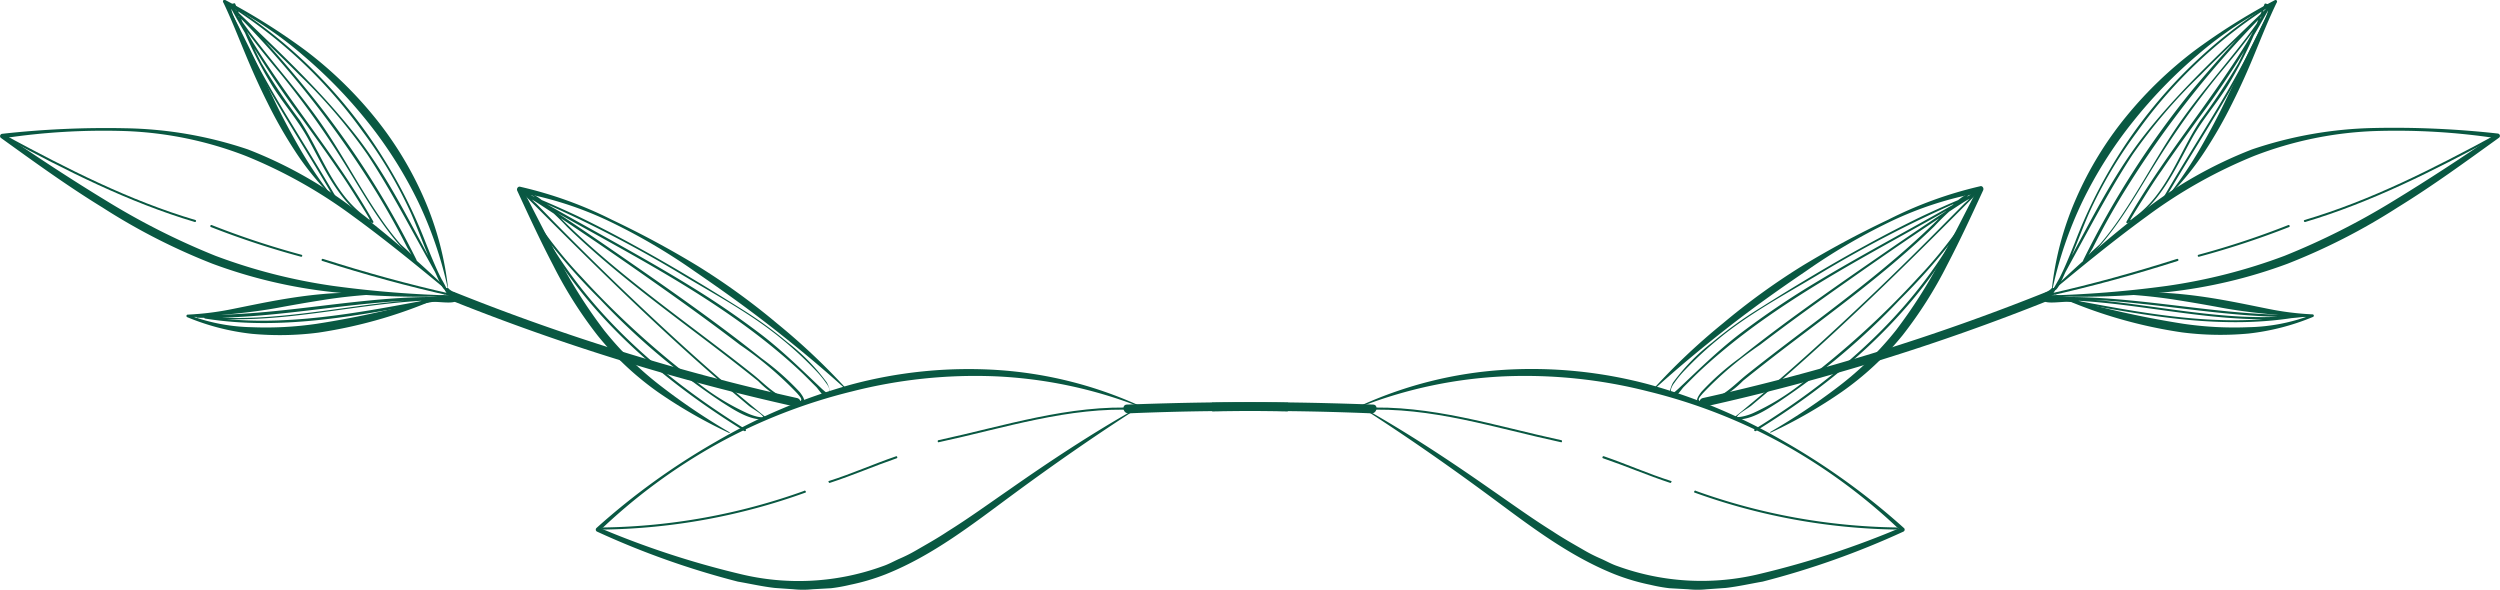 <svg xmlns="http://www.w3.org/2000/svg" viewBox="0 0 284.38 67.09"><defs><style>.cls-1{fill:#095842;}</style></defs><title>Asset 28</title><g id="Layer_2" data-name="Layer 2"><g id="Layer_1-2" data-name="Layer 1"><path class="cls-1" d="M129.41,46.18a51.57,51.57,0,0,0-16.13-3.37,56.64,56.64,0,0,0-16.34,1.71,62.71,62.71,0,0,0-15.39,6,65,65,0,0,0-13.38,9.89L68.1,60a100.53,100.53,0,0,0,16,5.27,28,28,0,0,0,16.33-.87c.66-.22,1.27-.57,1.9-.85a17.2,17.2,0,0,0,1.87-.94c1.21-.7,2.43-1.38,3.6-2.16,2.39-1.49,4.68-3.15,7-4.75,4.64-3.25,9.38-6.38,14.3-9.16a0,0,0,0,1,.07,0,0,0,0,0,1,0,.06c-4.76,3.06-9.39,6.29-13.95,9.65s-9.07,6.91-14.43,9.06a24.66,24.66,0,0,1-4.12,1.22,18.81,18.81,0,0,1-2.12.38l-2.14.12a10.2,10.2,0,0,1-2.14,0l-2.14-.15c-1.41-.16-2.8-.48-4.2-.72a94.58,94.58,0,0,1-16-5.68.25.25,0,0,1-.14-.33.28.28,0,0,1,.06-.09,79.23,79.23,0,0,1,13.56-9.8,65.53,65.53,0,0,1,15.36-6.5,51.48,51.48,0,0,1,16.57-1.68,46.36,46.36,0,0,1,16.13,4,0,0,0,0,1,0,.06A0,0,0,0,1,129.41,46.18Z"/><path class="cls-1" d="M51.29,34.16A251.86,251.86,0,0,0,90.57,46.28c.6.13.71-.85.1-1a250.24,250.24,0,0,1-39-12.06c-.57-.23-.92.68-.34.91Z"/><path class="cls-1" d="M146.51,45.8c-6.1-.12-12.21,0-18.3.22-.65,0-.49,1,.15,1,6-.25,12.09-.34,18.13-.22A3.49,3.49,0,0,1,146.51,45.8Z"/><path class="cls-1" d="M96.46,44.51c-2.74-2.5-5.59-4.87-8.5-7.15S82.05,32.94,79,30.85a68,68,0,0,0-9.53-5.6,40.12,40.12,0,0,0-10.43-3.37l.35-.48c1.45,2.79,2.85,5.59,4.33,8.34a56.78,56.78,0,0,0,5,7.83A37.26,37.26,0,0,0,75.29,44,71.87,71.87,0,0,0,83,49.18a.06.06,0,0,1,0,.07,0,0,0,0,1-.06,0,55.26,55.26,0,0,1-8.1-4.65A34.19,34.19,0,0,1,68,38.19a48,48,0,0,1-5.07-8c-1.46-2.79-2.78-5.64-4.09-8.49h0a.34.34,0,0,1,.16-.45.28.28,0,0,1,.2,0A46.09,46.09,0,0,1,69.61,25a107.2,107.2,0,0,1,9.78,5.27,77.78,77.78,0,0,1,9,6.52,74.31,74.31,0,0,1,8.1,7.67,0,0,0,0,1,0,.07S96.47,44.53,96.46,44.51Z"/><path class="cls-1" d="M51.24,33.36c-3.63-3-7.28-6-11.1-8.78a55.35,55.35,0,0,0-12.2-6.85A42.08,42.08,0,0,0,14.3,14.91a76.32,76.32,0,0,0-14,.83l.12-.48c3.85,2.63,7.74,5.19,11.71,7.6A82,82,0,0,0,24.51,29.1a63.41,63.41,0,0,0,13.37,3.42,122.74,122.74,0,0,0,13.84,1.1,0,0,0,0,1,.05.05.07.07,0,0,1-.05,0,92.64,92.64,0,0,1-13.93-.45A56.77,56.77,0,0,1,24.17,30a70.8,70.8,0,0,1-12.5-6.39C7.7,21.18,3.91,18.43.12,15.7h0a.26.26,0,0,1-.06-.37.27.27,0,0,1,.19-.11,106.64,106.64,0,0,1,14.07-.63A45.86,45.86,0,0,1,28.21,17a49.16,49.16,0,0,1,12.36,7A120.4,120.4,0,0,1,51.3,33.29a0,0,0,0,1,0,.07S51.25,33.38,51.24,33.36Z"/><path class="cls-1" d="M37.46,22.05a31.22,31.22,0,0,1-3.91-4.88,52.57,52.57,0,0,1-3.11-5.46C29.5,9.84,28.65,7.93,27.85,6S26.29,2.13,25.39.25A.17.17,0,0,1,25.46,0a.18.18,0,0,1,.16,0,71.31,71.31,0,0,1,9.11,5.72,45.41,45.41,0,0,1,7.8,7.51,39.94,39.94,0,0,1,5.69,9.31A35.36,35.36,0,0,1,51,33.09a0,0,0,0,1,0,0s0,0,0,0a45,45,0,0,0-3.46-10.19,48.36,48.36,0,0,0-5.69-9,54.27,54.27,0,0,0-7.43-7.65A42,42,0,0,0,25.47.33L25.7.1l2.78,5.6,2.69,5.63c.89,1.88,1.87,3.7,2.9,5.5A45.42,45.42,0,0,0,37.53,22a0,0,0,0,1,0,.07Z"/><path class="cls-1" d="M42,33.53c-1.73.12-3.45.31-5.16.58s-3.41.56-5.12.88-3.44.54-5.17.71-3.48.32-5.22.39l.05-.29a21.31,21.31,0,0,0,7.27,1.42,39.78,39.78,0,0,0,7.39-.39A106.33,106.33,0,0,0,50.63,33.5a0,0,0,0,1,0,0,0,0,0,0,1,0,.06A53.83,53.83,0,0,1,36.2,37.84a34.31,34.31,0,0,1-7.58.13,26.76,26.76,0,0,1-7.32-1.89.15.15,0,0,1-.08-.2.14.14,0,0,1,.13-.09,33.12,33.12,0,0,0,5.15-.65c1.7-.34,3.4-.7,5.11-1s3.44-.55,5.19-.7a28.55,28.55,0,0,1,5.23,0,.05.05,0,0,1,0,0S42.06,33.53,42,33.53Z"/><path class="cls-1" d="M.65,15.7c6.92,3.73,14,7.32,21.5,9.55.14.05.23-.18.08-.22C14.69,22.8,7.66,19.2.74,15.47c-.14-.07-.22.16-.09.23Z"/><path class="cls-1" d="M24,25.83a97.69,97.69,0,0,0,10.26,3.38c.15,0,.18-.21,0-.24A95.26,95.26,0,0,1,24.08,25.6c-.14-.05-.23.18-.08.23Z"/><path class="cls-1" d="M36.68,29.69c4.85,1.55,9.77,2.91,14.73,4,.15,0,.18-.21,0-.24-4.95-1.11-9.84-2.46-14.67-4-.15-.05-.24.18-.09.23Z"/><path class="cls-1" d="M50.8,33.8c-9.56-.27-18.94,2.25-28.5,2a.12.12,0,0,0,0,.24c9.21,1.16,18.27-1.69,27.46-1.9l0-.24C41,35.53,32.18,37.37,23.35,36a.12.12,0,0,0,0,.24c8.85,1.42,17.72-.42,26.42-2a.12.12,0,0,0,0-.24c-9.16.21-18.2,3.05-27.4,1.9,0,.08,0,.16,0,.24,9.55.25,18.94-2.27,28.49-2,.15,0,.18-.24,0-.25Z"/><path class="cls-1" d="M25.44.25A54.16,54.16,0,0,1,41.28,15a50,50,0,0,1,5.49,9.3c1.34,3.09,2.35,6.34,4.13,9.21.09.13.27,0,.19-.16-3.53-6-6.39-12.59-10.7-18.06S31,5.2,26.07.42C26,.33,25.81.5,25.9.6A114.37,114.37,0,0,1,42.77,21.79c1.27,2.08,2.47,4.22,3.57,6.4.1.18.58.94.58,1,0-.27-1.18-1.2-1.43-1.49a32.4,32.4,0,0,1-2.16-2.82c-2.58-3.75-4.64-7.84-7.3-11.53-3-4.19-6.6-7.93-9.42-12.28-.07-.11-.27,0-.2.12a108.08,108.08,0,0,0,8,12.39c1.38,1.92,2.77,3.84,4.1,5.8.71,1,1.4,2.09,2.07,3.16.34.53.66,1.06,1,1.6.66,1.11.62,1-.08.45-3.63-2.64-5-7.29-7.39-10.9A71.29,71.29,0,0,1,29.76,7.2a66.81,66.81,0,0,1-3-6.76.11.11,0,0,0-.15-.06A3.56,3.56,0,0,1,26,.51a.12.12,0,0,0-.09.17C29,8.46,33.86,15.31,38,22.52c.08.14.3,0,.22-.09-2.44-4.23-5.11-8.31-7.54-12.54-1.25-2.19-2.44-4.41-3.5-6.7C27,2.81,25.89.66,26.48.7c.42,0,1.19,2.62,1.37,3a45.51,45.51,0,0,0,3.08,6c1.29,2.08,2.89,3.87,4.07,6,1.91,3.48,3.7,7.63,7.28,9.64.09.05.25,0,.18-.15-4-7.1-9.34-13.32-13.61-20.25-.61-1-1.11-2.1-1.78-3-.34-.5-.41-.46-.12.08a11.63,11.63,0,0,0,1,1.37c1.26,1.74,2.61,3.39,4,5.05a97.78,97.78,0,0,1,7.18,10.07c2.44,3.91,4.64,8,8.06,11.19.08.08.23,0,.18-.15A102.05,102.05,0,0,0,35,10.34q-3.59-4.45-7.57-8.55a9.57,9.57,0,0,0-1-1c-.44.21.43.74.56.86L29.12,3.7c1.67,1.59,3.33,3.19,4.95,4.84a60.69,60.69,0,0,1,7.73,9.05C44.05,21,46,24.66,48,28.27l1.44,2.59c.22.39.81,2,1.24,2.17s-.33-1.06-.43-1.24c-.21-.4-.41-.81-.59-1.22-.45-1-.85-2-1.25-3A56.12,56.12,0,0,0,43.61,18a55.17,55.17,0,0,0-18-17.9c-.13-.08-.27.11-.14.19Z"/><path class="cls-1" d="M129.35,46.4c-7.72-.4-15.13,2.06-22.59,3.67-.15,0-.11.27,0,.24,7.44-1.6,14.83-4.07,22.52-3.67.15,0,.18-.23,0-.24Z"/><path class="cls-1" d="M101.94,51.9c-2.57.88-5.07,2-7.64,2.81-.15,0,0,.27.09.22C97,54.08,99.47,53,102,52.13c.15-.05.06-.28-.09-.23Z"/><path class="cls-1" d="M91.47,55.84A70.39,70.39,0,0,1,68.6,60c-.15,0-.18.24,0,.24a70.64,70.64,0,0,0,23-4.2c.14,0,.05-.28-.1-.23Z"/><path class="cls-1" d="M59.28,21.85c8,4.73,16.39,8.83,24,14.16,1.88,1.31,3.71,2.7,5.46,4.18.88.74,1.73,1.5,2.56,2.29.52.5,1,1,1.55,1.54.23.24.73,1,1,1.1,1.06.3.39-1.32.19-1.63a22.62,22.62,0,0,0-4.46-4.55A45.69,45.69,0,0,0,84.11,35c-3.93-2.47-7.9-4.88-12-7.11q-3.09-1.7-6.26-3.24c-.55-.27-6.45-3-6.52-2.65,0,0,1.47.87,1.57.93,1.13.72,2.24,1.46,3.35,2.2,3.27,2.17,6.5,4.4,9.71,6.66,3.45,2.42,6.87,4.88,10.22,7.44a40.25,40.25,0,0,1,6.5,5.51c.32.39.79.83.15.95a3.2,3.2,0,0,1-1.27-.31c-1.49-.49-2.64-1.77-3.86-2.75C78.14,36.6,70,31.18,63.17,24.2c-1-1-2.22-2.27-3.64-2.46-.1,0-.19.12-.11.2,7.08,7.12,14.21,14.2,21.76,20.8.9.79,1.81,1.58,2.73,2.35l1.27,1.07c.39.32,1.4.86,1.62,1.24.09.15.25,0,0,.06a1.85,1.85,0,0,1-.24,0,2.76,2.76,0,0,1-.4-.06A6.16,6.16,0,0,1,85,47a27,27,0,0,1-5.67-3.49,98.08,98.08,0,0,1-13.18-12,49,49,0,0,1-4.57-5.58c-.47-.7-.81-1.45-1.22-2.18,0,0-.14-.45-.15-.45-.27,0,.49,1.53.54,1.62.49,1,1,1.89,1.55,2.81,5.39,9,13.6,15.88,22.37,21.3.13.08.27-.12.14-.2C74.66,42.56,65.32,34.3,60.18,23.18c0-.12-.26-.08-.23.06a12.55,12.55,0,0,0,2.57,4.39,72,72,0,0,0,5.76,6.45A79.67,79.67,0,0,0,82.1,45.74c1.38.87,3.28,2.18,5,1.94a.12.12,0,0,0,0-.22c-5.54-4.5-10.82-9.32-16-14.26q-4.11-3.93-8.12-8L61,23.16a5.62,5.62,0,0,1-.69-.69L60,22.13a1.07,1.07,0,0,1,.88.37,29.88,29.88,0,0,1,3.63,3.31c5.36,5.2,11.42,9.56,17.32,14.08q2.22,1.7,4.4,3.45a11.2,11.2,0,0,0,2.91,2.15,4.48,4.48,0,0,0,1.85.47c.9-.12.34-.88,0-1.34a30.18,30.18,0,0,0-4.36-3.86c-5-4-10.3-7.7-15.58-11.35-2.59-1.79-5.19-3.57-7.82-5.3a17.43,17.43,0,0,0-3.71-2.31.12.12,0,0,0-.09.23,139.89,139.89,0,0,1,18.38,9.36c3.78,2.25,7.77,4.4,11.17,7.22a41.09,41.09,0,0,1,3.75,3.47,11.81,11.81,0,0,1,1.24,1.49,2.2,2.2,0,0,1,.37.67c.19.93-.39.4-.84,0-2.22-2.1-4.35-4.2-6.77-6.08a94.9,94.9,0,0,0-7.92-5.44c-6.31-3.91-12.91-7.27-19.29-11.05-.13-.08-.28.12-.15.2Z"/><path class="cls-1" d="M48.1,34a11.14,11.14,0,0,1,3.14-.4c-.35-.14-1-1-.23-.81.22.37,1.69.81,1,1.22h0c-.07.86-2.94,0-3.81.47C47.86,34.53,47.81,34.08,48.1,34Z"/><path class="cls-1" d="M155,46.18a51.5,51.5,0,0,1,16.12-3.37,56.67,56.67,0,0,1,16.35,1.71,62.71,62.71,0,0,1,15.39,6,65,65,0,0,1,13.38,9.89l.07-.43a100.53,100.53,0,0,1-16,5.27A28,28,0,0,1,184,64.4c-.66-.22-1.27-.57-1.9-.85a17.2,17.2,0,0,1-1.87-.94c-1.21-.7-2.43-1.38-3.6-2.16-2.39-1.49-4.68-3.15-7-4.75-4.64-3.25-9.38-6.38-14.3-9.16a0,0,0,0,0-.07,0,0,0,0,0,0,0,.06c4.76,3.06,9.39,6.29,13.95,9.65s9.07,6.91,14.43,9.06a24.66,24.66,0,0,0,4.12,1.22,18.81,18.81,0,0,0,2.12.38l2.14.12a10.2,10.2,0,0,0,2.14,0l2.14-.15c1.41-.16,2.8-.48,4.2-.72a94.58,94.58,0,0,0,16-5.68.25.25,0,0,0,.14-.33.2.2,0,0,0-.07-.09A78.77,78.77,0,0,0,203,50.25a65.53,65.53,0,0,0-15.36-6.5,51.48,51.48,0,0,0-16.57-1.68,46.36,46.36,0,0,0-16.13,4,0,0,0,0,0,0,.06A0,0,0,0,0,155,46.18Z"/><path class="cls-1" d="M233.09,34.16a251.86,251.86,0,0,1-39.28,12.12c-.6.13-.71-.85-.11-1a250,250,0,0,0,39.05-12.06c.57-.23.92.68.34.91Z"/><path class="cls-1" d="M137.87,45.8c6.1-.12,12.2,0,18.3.22.65,0,.49,1-.15,1-6-.25-12.09-.34-18.13-.22A3.49,3.49,0,0,0,137.87,45.8Z"/><path class="cls-1" d="M187.92,44.51c2.74-2.5,5.59-4.87,8.5-7.15s5.91-4.42,9-6.51a68,68,0,0,1,9.53-5.6,40.12,40.12,0,0,1,10.43-3.37L225,21.4c-1.45,2.79-2.85,5.59-4.33,8.34a56.78,56.78,0,0,1-5,7.83A37.26,37.26,0,0,1,209.09,44a71.87,71.87,0,0,1-7.72,5.14.06.06,0,0,0,0,.07,0,0,0,0,0,.06,0,55.26,55.26,0,0,0,8.1-4.65,34.19,34.19,0,0,0,6.9-6.43,48,48,0,0,0,5.07-8c1.46-2.79,2.78-5.64,4.09-8.49h0a.35.35,0,0,0-.16-.45.28.28,0,0,0-.2,0A45.91,45.91,0,0,0,214.77,25,107.2,107.2,0,0,0,205,30.25a77.78,77.78,0,0,0-9,6.52,72.53,72.53,0,0,0-8.1,7.67,0,0,0,0,0,0,.07S187.91,44.53,187.92,44.51Z"/><path class="cls-1" d="M233.14,33.36c3.63-3,7.28-6,11.1-8.78a55.51,55.51,0,0,1,12.19-6.85,42.19,42.19,0,0,1,13.65-2.82,76.32,76.32,0,0,1,14,.83l-.12-.48c-3.85,2.63-7.75,5.19-11.71,7.6a82,82,0,0,1-12.38,6.24,63.41,63.41,0,0,1-13.37,3.42,122.74,122.74,0,0,1-13.84,1.1,0,0,0,0,0,0,.05,0,0,0,0,0,0,0,92.64,92.64,0,0,0,13.93-.45A56.77,56.77,0,0,0,260.21,30a70.8,70.8,0,0,0,12.5-6.39c4-2.46,7.76-5.21,11.55-7.94h0a.26.26,0,0,0,.06-.37.27.27,0,0,0-.19-.11,106.64,106.64,0,0,0-14.07-.63A46,46,0,0,0,256.16,17a49.1,49.1,0,0,0-12.35,7,120.4,120.4,0,0,0-10.73,9.32,0,0,0,0,0,0,.07S233.13,33.38,233.14,33.36Z"/><path class="cls-1" d="M246.92,22.05a31.22,31.22,0,0,0,3.91-4.88,52.57,52.57,0,0,0,3.11-5.46c.94-1.87,1.79-3.78,2.58-5.71S258.09,2.13,259,.25a.17.17,0,0,0-.07-.23.18.18,0,0,0-.16,0,71.31,71.31,0,0,0-9.11,5.72,45.41,45.41,0,0,0-7.8,7.51,39.94,39.94,0,0,0-5.69,9.31,35.06,35.06,0,0,0-2.79,10.53s0,0,0,0,.05,0,.05,0a45,45,0,0,1,3.46-10.19,48.36,48.36,0,0,1,5.69-9A54.75,54.75,0,0,1,250,6.23a42.07,42.07,0,0,1,8.88-5.9L258.68.1,255.9,5.7l-2.69,5.63c-.89,1.88-1.87,3.7-2.9,5.5A46.78,46.78,0,0,1,246.85,22a0,0,0,0,0,0,.07Z"/><path class="cls-1" d="M242.35,33.53c1.73.12,3.45.31,5.16.58s3.41.56,5.12.88,3.43.54,5.17.71,3.48.32,5.22.39l0-.29a21.31,21.31,0,0,1-7.27,1.42,39.78,39.78,0,0,1-7.39-.39,106.33,106.33,0,0,1-14.56-3.33,0,0,0,0,0-.05,0,0,0,0,0,0,0,.06,53.83,53.83,0,0,0,14.46,4.25,34.31,34.31,0,0,0,7.58.13,26.76,26.76,0,0,0,7.32-1.89.15.15,0,0,0,.08-.2.14.14,0,0,0-.13-.09,33.12,33.12,0,0,1-5.15-.65c-1.7-.34-3.4-.7-5.11-1s-3.44-.55-5.19-.7a28.55,28.55,0,0,0-5.23,0,.05.05,0,0,0,0,0A0,0,0,0,0,242.35,33.53Z"/><path class="cls-1" d="M283.73,15.7c-6.92,3.73-14,7.32-21.5,9.55-.15.05-.23-.18-.09-.22,7.55-2.23,14.58-5.83,21.5-9.56.14-.07.22.16.09.23Z"/><path class="cls-1" d="M260.38,25.83a97.69,97.69,0,0,1-10.26,3.38c-.15,0-.18-.21,0-.24A95.26,95.26,0,0,0,260.3,25.6c.14-.05.23.18.08.23Z"/><path class="cls-1" d="M247.7,29.69c-4.85,1.55-9.77,2.91-14.73,4-.15,0-.18-.21,0-.24,4.95-1.11,9.84-2.46,14.67-4,.15-.05.24.18.09.23Z"/><path class="cls-1" d="M233.58,33.8c9.56-.27,18.94,2.25,28.5,2a.12.12,0,0,1,0,.24c-9.21,1.16-18.27-1.69-27.46-1.9l0-.24c8.67,1.62,17.52,3.46,26.35,2a.12.12,0,0,1,0,.24c-8.85,1.42-17.72-.42-26.42-2a.12.12,0,0,1,0-.24c9.16.21,18.2,3.05,27.4,1.9a1.94,1.94,0,0,0,0,.24c-9.55.25-18.94-2.27-28.49-2-.15,0-.18-.24,0-.25Z"/><path class="cls-1" d="M258.94.25A54,54,0,0,0,243.1,15a50,50,0,0,0-5.49,9.3c-1.34,3.09-2.35,6.34-4.13,9.21-.09.13-.27,0-.19-.16,3.52-6,6.39-12.59,10.7-18.06s9.4-10,14.32-14.82c.1-.09.26.08.17.18a114.37,114.37,0,0,0-16.87,21.19c-1.28,2.08-2.47,4.22-3.57,6.4-.1.18-.58.94-.58,1,0-.27,1.17-1.2,1.43-1.49a32.4,32.4,0,0,0,2.16-2.82c2.58-3.75,4.64-7.84,7.3-11.53,3-4.19,6.6-7.93,9.42-12.28.07-.11.27,0,.2.12a108.08,108.08,0,0,1-8,12.39c-1.38,1.92-2.77,3.84-4.1,5.8-.71,1-1.4,2.09-2.07,3.16-.34.53-.66,1.06-1,1.6-.66,1.11-.63,1,.08.45,3.63-2.64,5-7.29,7.39-10.9a73.43,73.43,0,0,0,4.32-6.51,66.81,66.81,0,0,0,3-6.76.11.11,0,0,1,.15-.06,3.56,3.56,0,0,0,.65.13.12.12,0,0,1,.09.17c-3.16,7.78-8,14.63-12.16,21.84-.08.14-.3,0-.22-.09,2.44-4.23,5.11-8.31,7.54-12.54,1.25-2.19,2.44-4.41,3.5-6.7.17-.38,1.32-2.53.73-2.49-.42,0-1.19,2.62-1.37,3a46.75,46.75,0,0,1-3.08,6c-1.29,2.08-2.89,3.87-4.07,6-1.92,3.48-3.71,7.63-7.28,9.64-.09.05-.25,0-.18-.15,4-7.1,9.34-13.32,13.61-20.25.61-1,1.11-2.1,1.77-3,.35-.5.42-.46.13.08a11.63,11.63,0,0,1-1,1.37c-1.26,1.74-2.61,3.39-4,5.05a97.78,97.78,0,0,0-7.18,10.07c-2.44,3.91-4.64,8-8.06,11.19-.09.08-.23,0-.18-.15a102.05,102.05,0,0,1,12.31-19.23Q253,5.89,257,1.79a10.62,10.62,0,0,1,1-1c.45.21-.42.74-.55.86L255.26,3.7c-1.67,1.59-3.33,3.19-4.95,4.84a60.69,60.69,0,0,0-7.73,9.05c-2.25,3.44-4.2,7.07-6.17,10.68L235,30.86c-.22.39-.81,2-1.24,2.17s.33-1.06.43-1.24c.21-.4.4-.81.59-1.22.45-1,.85-2,1.25-3A56.12,56.12,0,0,1,240.77,18a55.17,55.17,0,0,1,18-17.9c.13-.08.27.11.14.19Z"/><path class="cls-1" d="M155,46.4c7.72-.4,15.13,2.06,22.59,3.67.15,0,.11.27,0,.24-7.44-1.6-14.83-4.07-22.52-3.67-.15,0-.18-.23,0-.24Z"/><path class="cls-1" d="M182.44,51.9c2.57.88,5.07,2,7.64,2.81.15,0,0,.27-.09.22-2.58-.85-5.08-1.93-7.64-2.8-.15-.05-.06-.28.09-.23Z"/><path class="cls-1" d="M192.91,55.84A70.39,70.39,0,0,0,215.78,60c.15,0,.18.24,0,.24a70.64,70.64,0,0,1-23-4.2c-.14,0-.05-.28.1-.23Z"/><path class="cls-1" d="M225.09,21.85c-8,4.73-16.38,8.83-24,14.16-1.88,1.31-3.71,2.7-5.46,4.18-.88.74-1.73,1.5-2.56,2.29-.52.5-1,1-1.55,1.54-.23.24-.73,1-1,1.1-1.06.3-.39-1.32-.19-1.63a22.62,22.62,0,0,1,4.46-4.55A45.69,45.69,0,0,1,200.27,35c3.93-2.47,7.9-4.88,12-7.11q3.09-1.7,6.26-3.24c.55-.27,6.45-3,6.52-2.65,0,0-1.47.87-1.57.93-1.13.72-2.24,1.46-3.35,2.2-3.27,2.17-6.5,4.4-9.71,6.66-3.45,2.42-6.87,4.88-10.22,7.44a39.82,39.82,0,0,0-6.5,5.51c-.32.39-.79.83-.15.95a3.2,3.2,0,0,0,1.27-.31c1.49-.49,2.64-1.77,3.86-2.75,7.59-6.06,15.72-11.48,22.56-18.46,1-1,2.22-2.27,3.64-2.46.1,0,.19.12.11.2-7.08,7.12-14.21,14.2-21.76,20.8-.9.79-1.81,1.58-2.73,2.35l-1.27,1.07c-.39.32-1.4.86-1.62,1.24-.09.15-.25,0,0,.06a1.85,1.85,0,0,0,.24,0,2.76,2.76,0,0,0,.4-.06,6.16,6.16,0,0,0,1.15-.37,27,27,0,0,0,5.67-3.49,98.08,98.08,0,0,0,13.18-12,49,49,0,0,0,4.57-5.58c.47-.7.81-1.45,1.22-2.18,0,0,.14-.45.15-.45.26,0-.5,1.53-.54,1.62-.49,1-1,1.89-1.55,2.81-5.39,9-13.6,15.88-22.37,21.3-.13.08-.27-.12-.14-.2,10.15-6.27,19.49-14.53,24.63-25.65.05-.12.26-.08.23.06a12.55,12.55,0,0,1-2.57,4.39,72,72,0,0,1-5.76,6.45,80,80,0,0,1-13.82,11.66c-1.38.87-3.28,2.18-5,1.94a.12.12,0,0,1,0-.22c5.54-4.5,10.82-9.32,16-14.26q4.11-3.93,8.12-8l2.07-2.08a5.62,5.62,0,0,0,.69-.69l.34-.34a1.07,1.07,0,0,0-.88.37,29.88,29.88,0,0,0-3.63,3.31c-5.36,5.2-11.42,9.56-17.33,14.08-1.47,1.13-2.94,2.28-4.39,3.45a11.2,11.2,0,0,1-2.91,2.15,4.48,4.48,0,0,1-1.85.47c-.9-.12-.34-.88,0-1.34a30.18,30.18,0,0,1,4.36-3.86c5-4,10.3-7.7,15.58-11.35,2.59-1.79,5.19-3.57,7.82-5.3A17.43,17.43,0,0,1,225,21.8.12.12,0,0,1,225,22a140.4,140.4,0,0,0-18.37,9.36c-3.78,2.25-7.77,4.4-11.17,7.22a41.09,41.09,0,0,0-3.75,3.47,11.81,11.81,0,0,0-1.24,1.49,2.2,2.2,0,0,0-.37.67c-.19.93.39.4.83,0,2.23-2.1,4.36-4.2,6.78-6.08a94.9,94.9,0,0,1,7.92-5.44C212,28.79,218.57,25.43,225,21.65c.13-.08.28.12.14.2Z"/><path class="cls-1" d="M236.28,34a11.14,11.14,0,0,0-3.14-.4c.35-.14,1-1,.23-.81-.22.37-1.69.81-1,1.22h0c.07.86,2.94,0,3.81.47C236.52,34.53,236.57,34.08,236.28,34Z"/></g></g></svg>